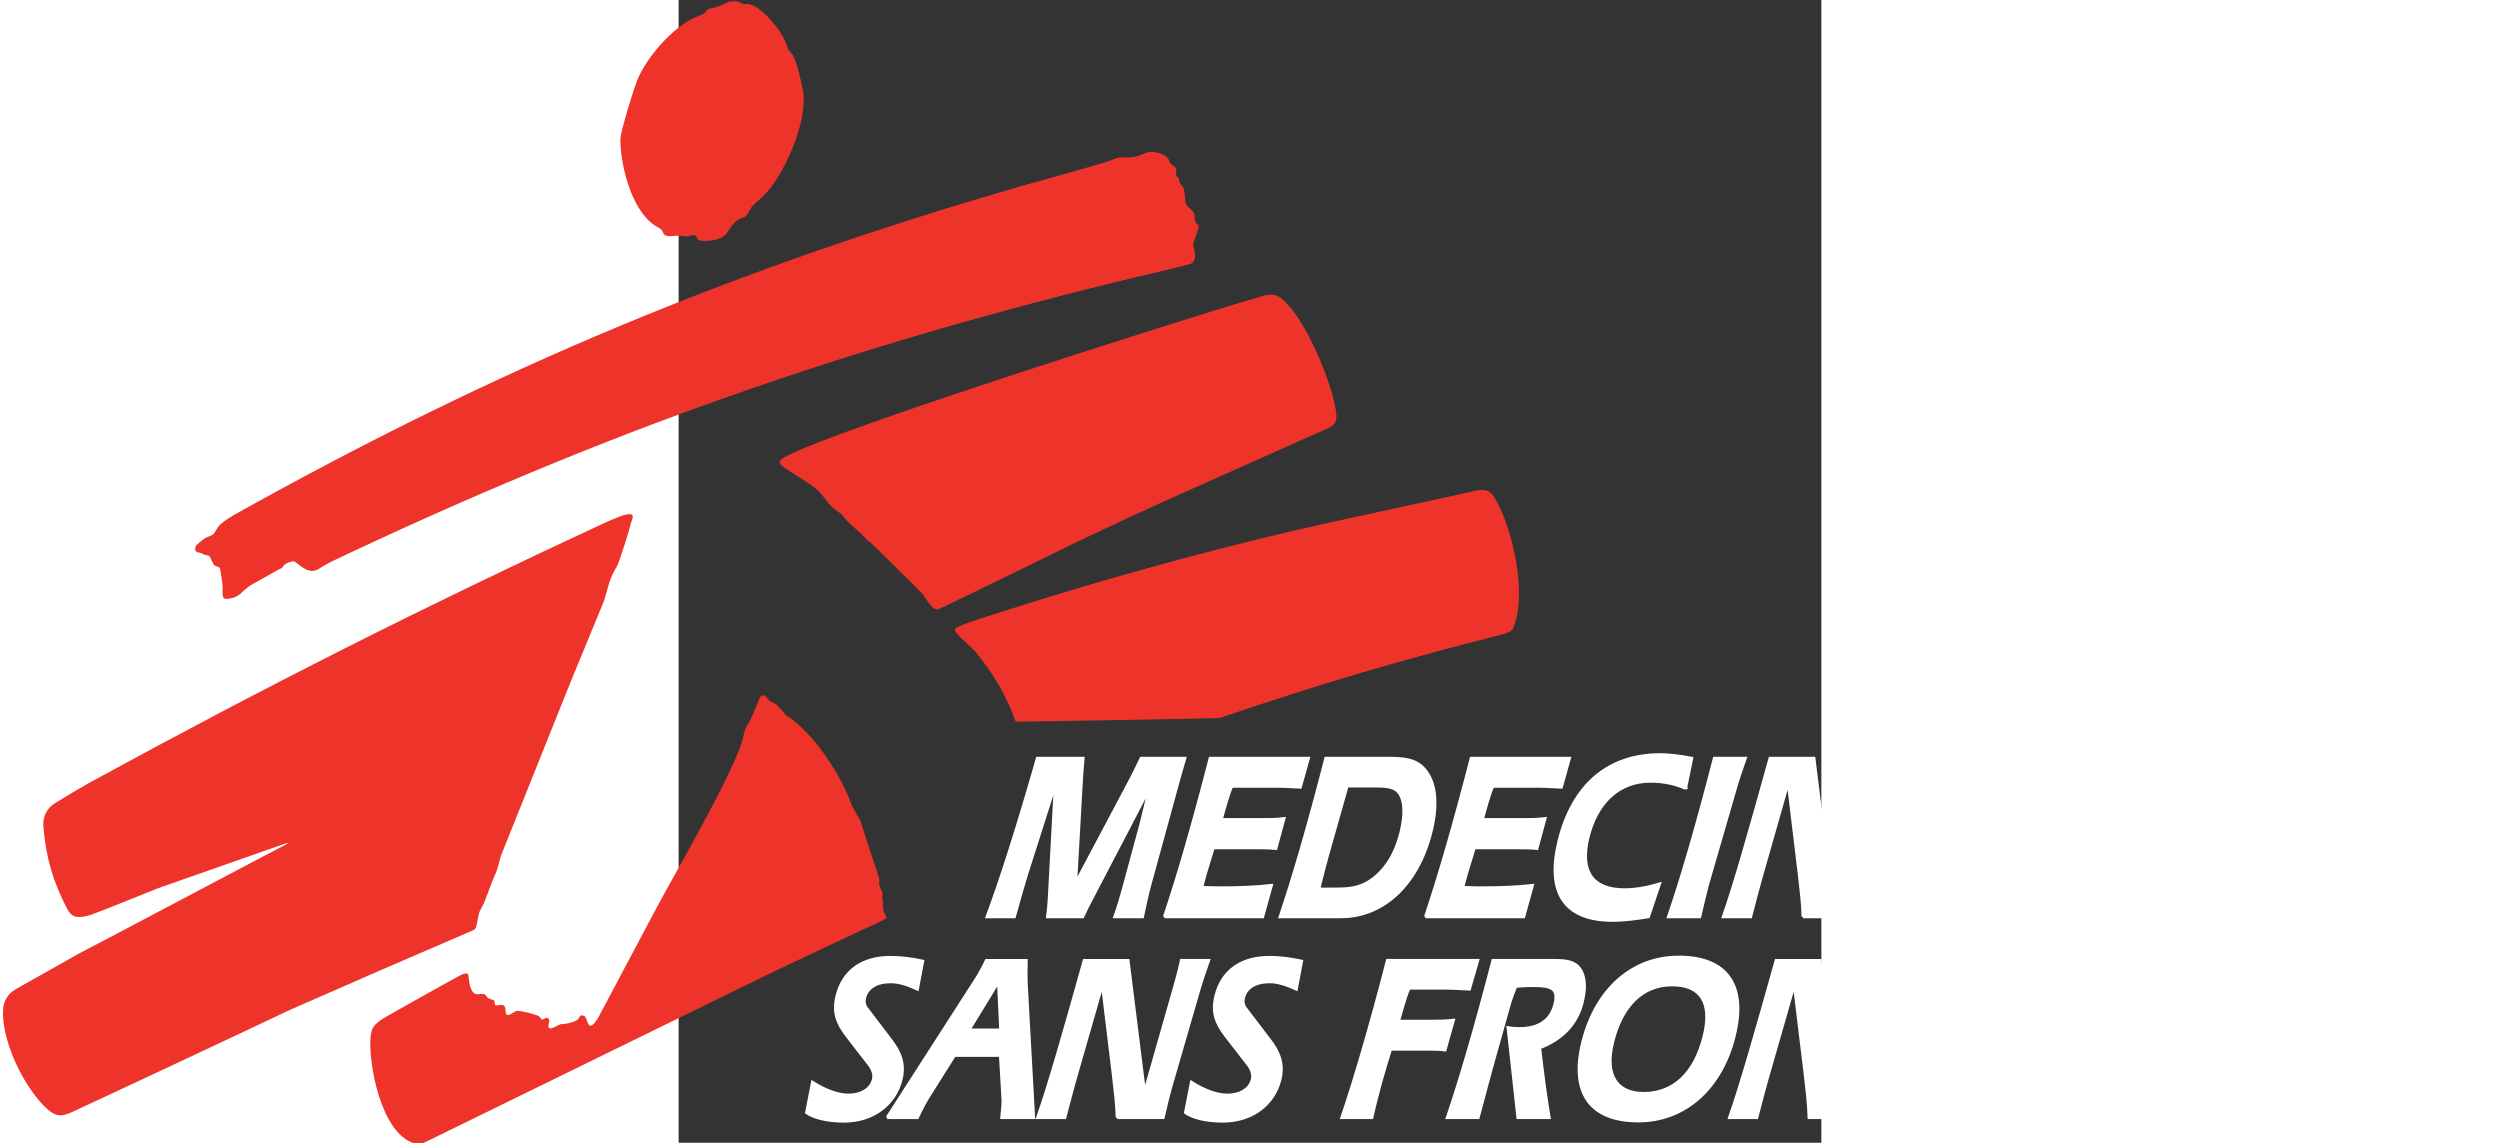 <?xml version="1.0" encoding="UTF-8" standalone="no"?>
<!-- Generator: Adobe Illustrator 12.0.0, SVG Export Plug-In . SVG Version: 6.00 Build 51448)  -->

<svg
   xmlns:dc="http://purl.org/dc/elements/1.1/"
   xmlns:cc="http://creativecommons.org/ns#"
   xmlns:rdf="http://www.w3.org/1999/02/22-rdf-syntax-ns#"
   xmlns:svg="http://www.w3.org/2000/svg"
   xmlns="http://www.w3.org/2000/svg"
   xmlns:sodipodi="http://sodipodi.sourceforge.net/DTD/sodipodi-0.dtd"
   xmlns:inkscape="http://www.inkscape.org/namespaces/inkscape"
   version="1.0"
   id="Layer_1"
   width="187.194"
   height="85.565"
   viewBox="0 0 192.756 192.756"
   overflow="visible"
   enable-background="new 0 0 192.756 192.756"
   xml:space="preserve"
   sodipodi:version="0.32"
   inkscape:version="0.48.2 r9819"
   sodipodi:docname="MSF.svg"
   inkscape:output_extension="org.inkscape.output.svg.inkscape"><rect x="0" y="0" width="192.756" height="192.756" fill="#333333" stroke="none"/><defs
   id="defs14">
	
	
	
	
</defs><sodipodi:namedview
   inkscape:window-height="748"
   inkscape:window-width="1024"
   inkscape:pageshadow="2"
   inkscape:pageopacity="0.0"
   guidetolerance="10.0"
   gridtolerance="10.0"
   objecttolerance="10.0"
   borderopacity="1.0"
   bordercolor="#666666"
   pagecolor="#ffffff"
   id="base"
   inkscape:zoom="1.9558406"
   inkscape:cx="96.377998"
   inkscape:cy="96.377998"
   inkscape:window-x="1731"
   inkscape:window-y="217"
   inkscape:current-layer="Layer_1"
   showgrid="false"
   inkscape:window-maximized="0" />

<path
   inkscape:connector-curvature="0"
   style="fill:#ee342a;fill-rule:evenodd"
   id="path7"
   d="m 35.082,154.826 c 0.02,-0.052 -0.378,-0.818 -0.507,-1.135 -0.146,-0.36 -0.135,-1.275 -0.088,-1.482 0.054,-0.246 -0.041,-0.255 -0.137,-0.541 -0.034,-0.092 0.072,-0.705 0.05,-1.002 -0.009,-0.137 -0.514,-1.135 -0.552,-1.338 -0.038,-0.194 0.032,-0.669 0,-1.002 -0.023,-0.18 -0.059,-0.333 -0.126,-0.502 l -2.109,-6.375 -0.883,-2.852 c -0.074,-0.234 -1.446,-2.474 -1.527,-2.719 -1.503,-4.557 -6.209,-12.149 -11.018,-15.179 -0.158,-0.101 -1.464,-1.685 -1.674,-1.843 -0.275,-0.203 -1.09,-0.572 -1.214,-0.692 -0.367,-0.347 -0.64,-0.998 -1.214,-0.854 -0.124,0.032 -0.219,0.097 -0.293,0.198 -0.122,0.158 -1.541,3.708 -1.782,4.141 -0.257,0.462 -0.595,0.928 -0.728,1.232 -0.2,0.559 -0.327,1.048 -0.426,1.633 -1.392,5.6 -11.872,23.514 -14.532,28.529 l -9.941,18.722 c -1.827,2.904 -1.635,-0.088 -2.284,-0.378 -0.888,-0.401 -0.696,0.286 -1.205,0.651 -0.629,0.453 -2.176,0.752 -2.811,0.73 -0.095,-0.004 -1.14,0.568 -1.421,0.651 -0.329,0.097 -0.617,0.032 -0.638,-0.327 -0.009,-0.153 0.122,-0.586 0.151,-0.827 0.025,-0.212 -0.052,-0.351 -0.2,-0.502 -0.214,-0.216 -0.295,-0.079 -0.705,0.124 -0.385,0.194 -0.428,0.027 -0.703,-0.351 -0.297,-0.41 -3.604,-1.162 -3.967,-1.002 -0.475,0.212 -1.325,1.007 -1.683,0.527 -0.14,-0.189 -0.086,-0.66 -0.149,-1.002 -0.047,-0.295 -0.273,-0.516 -0.568,-0.554 -0.565,-0.027 -1.032,0.241 -1.14,0 -0.18,-0.387 0,-0.608 -0.228,-0.775 -0.106,-0.083 -0.847,-0.273 -0.953,-0.351 -0.291,-0.216 -0.286,-0.502 -0.604,-0.656 -0.068,-0.027 -0.128,-0.045 -0.2,-0.047 -0.716,-0.061 -1.088,0.149 -1.451,-0.056 -0.417,-0.237 -0.671,-0.788 -0.834,-1.421 -0.126,-0.498 -0.237,-1.746 -0.3,-1.856 -0.045,-0.079 -0.18,-0.137 -0.277,-0.153 -0.234,-0.045 -0.716,0.176 -0.955,0.277 -0.417,0.176 -12.874,7.159 -13.253,7.427 -1.327,0.946 -1.802,1.43 -1.958,2.935 -0.435,4.192 1.651,16.438 7.43,18.044 0.773,0.216 1.246,0.009 1.958,-0.3 l 57.228,-28.006 c 1.94,-0.969 18.632,-8.831 19.076,-8.984 0.232,-0.081 1.316,-0.692 1.345,-0.755 l 0,0 z M -65.903,142.199 c 0.02,0 0.002,0.045 -0.02,0.079 -0.043,0.061 -0.119,0.088 -0.189,0.11 -0.225,0.061 -32.426,17.132 -35.071,18.47 l -10.653,6.006 c -1.259,0.73 -2.005,1.919 -2.109,3.37 -0.284,4.386 2.329,10.455 5.096,14.172 0.757,1.016 2.483,3.251 3.942,3.638 0.755,0.198 1.349,0 2.007,-0.203 0.336,-0.101 33.167,-15.483 37.326,-17.49 10.737,-4.726 19.817,-8.673 30.599,-13.296 0.568,-0.237 0.725,-0.333 0.854,-0.831 0.158,-0.61 0.347,-1.906 0.478,-2.284 0.104,-0.309 0.516,-1.034 0.802,-1.606 0.23,-0.457 1.048,-2.847 1.604,-4.163 0.191,-0.453 0.394,-0.863 0.554,-1.307 0.257,-0.716 0.498,-1.931 0.728,-2.561 l 11.698,-29.18 5.672,-13.775 c 0.854,-2.708 0.752,-3.444 2.284,-6.024 0.239,-0.401 2.07,-6.177 2.133,-6.625 0.115,-0.806 0.874,-1.766 0.086,-1.955 -0.358,-0.088 -1.093,0.115 -1.489,0.25 -1.059,0.392 -1.937,0.757 -2.962,1.23 -30.977,14.384 -56.742,27.375 -86.723,43.735 -2.077,1.174 -3.807,2.201 -5.83,3.462 -1.403,0.8 -2.172,2.226 -2.075,3.836 0.387,5.213 1.644,9.565 4.091,14.181 0.872,1.541 1.998,1.39 3.789,0.928 0.392,-0.101 8.608,-3.357 11.397,-4.514 l 21.511,-7.556 c 0.158,-0.045 0.3,-0.074 0.471,-0.097 l 0,0 z M 46.596,106.115 c -0.097,0.392 0.971,1.43 1.216,1.672 0.739,0.716 1.897,1.73 2.212,2.1 3.091,3.713 5.163,7.308 6.83,11.84 0.018,0.047 34.169,-0.55 34.388,-0.604 16.677,-5.693 30.957,-9.912 48.051,-14.203 0.746,-0.273 1.248,-0.439 1.505,-1.057 2.41,-5.724 -0.178,-17.044 -3.215,-21.98 -0.879,-1.428 -1.881,-1.415 -3.638,-1.002 -3.334,0.782 -24.188,5.242 -29.468,6.45 -18.772,4.458 -34.474,8.851 -52.838,14.78 -1.275,0.403 -4.933,1.57 -5.044,2.005 l 0,0 z M 17.079,77.746 c -0.14,0.367 0.164,0.68 0.351,0.845 0.284,0.248 5.055,3.284 5.497,3.638 0.324,0.257 0.579,0.496 0.854,0.804 1.408,1.575 1.428,2.048 2.685,2.96 1.361,0.987 0.759,0.552 2.032,1.949 0.408,0.448 2.356,2.122 2.71,2.519 0.507,0.568 0.545,0.674 1.106,1.005 0.18,0.106 8.738,8.585 8.885,8.783 0.687,0.928 1.539,2.667 2.555,2.557 0.146,-0.013 21.523,-10.412 22.696,-11.038 5.404,-2.582 9.989,-4.719 15.438,-7.202 8.7,-3.845 25.125,-11.25 26.805,-11.944 1.545,-0.638 2.356,-1.097 2.259,-2.624 -0.277,-4.379 -5.465,-17.391 -9.79,-19.984 -1.059,-0.638 -2.187,-0.207 -3.514,0.176 C 86.447,53.419 18.081,75.074 17.079,77.746 l 0,0 z m 69.729,-36.713 0.854,-2.426 c 0.027,-0.065 0.045,-0.124 0.054,-0.191 0.061,-0.536 -0.248,-0.516 -0.482,-0.854 -0.189,-0.275 -0.223,-1.417 -0.25,-1.505 -0.045,-0.137 -0.106,-0.246 -0.2,-0.351 -0.428,-0.509 -1.081,-0.973 -1.255,-1.356 -0.07,-0.151 -0.234,-2.413 -0.302,-2.559 -0.072,-0.155 -0.358,-0.462 -0.538,-0.712 -0.047,-0.063 -0.081,-0.119 -0.113,-0.191 -0.092,-0.216 -0.167,-0.82 -0.223,-0.892 -0.07,-0.09 -0.322,-0.182 -0.378,-0.264 -0.041,-0.056 -0.072,-0.275 -0.061,-0.43 0.041,-0.55 0.133,-0.813 -0.189,-1.126 -0.514,-0.493 -0.77,-0.41 -0.953,-1.002 -0.349,-1.131 -2.226,-1.701 -3.541,-1.505 -0.241,0.036 -1.64,0.642 -2.158,0.777 -0.514,0.088 -0.955,0.126 -1.476,0.126 -1.403,-0.047 -1.412,-0.059 -3.043,0.626 -0.381,0.16 -12.099,3.489 -13.956,3.965 -49.01,14.113 -89.075,30.817 -133.594,55.697 -0.712,0.435 -2.07,1.239 -2.579,1.892 -0.509,0.658 -0.613,1.158 -1.079,1.48 -0.167,0.115 -0.737,0.313 -1.156,0.502 -0.167,0.074 -1.498,1.153 -1.581,1.28 -0.108,0.167 -0.282,0.62 -0.05,0.953 0.059,0.086 0.176,0.142 0.277,0.176 0.191,0.065 0.417,0.079 0.601,0.151 0.214,0.081 0.421,0.248 0.604,0.302 0.536,0.153 0.622,-0.016 0.879,0.327 0.169,0.225 0.538,1.295 0.829,1.48 0.286,0.185 0.692,0.176 0.829,0.376 0.02,0.034 0.036,0.063 0.05,0.099 0.081,0.191 0.464,2.791 0.464,3.14 0,0.237 -0.142,1.649 0.216,1.906 0.304,0.216 1.063,0.041 1.406,-0.052 1.439,-0.387 1.365,-0.969 3.111,-2.156 l 4.318,-2.435 c 0.259,-0.171 0.865,-0.39 0.953,-0.475 0.099,-0.115 0.173,-0.221 0.252,-0.351 0.282,-0.401 0.676,-0.509 1.304,-0.703 0.568,-0.173 0.592,-0.011 1.205,0.453 1.262,0.955 2.293,1.633 3.764,0.552 0.658,-0.417 1.232,-0.739 1.933,-1.079 45.976,-21.811 86.762,-36.204 136.245,-48.078 0.901,-0.169 8.38,-1.987 8.56,-2.082 1.077,-0.57 0.797,-1.78 0.439,-3.192 -0.036,-0.133 -0.034,-0.162 0.009,-0.291 l 0,0 z M -9.828,23.509 c 0,4.177 1.759,11.775 5.774,14.503 0.455,0.309 0.973,0.469 1.23,0.852 0.376,0.563 0.228,0.734 0.728,0.879 0.773,0.221 0.865,-0.011 2.28,0.025 0.214,0.004 1.194,0.162 1.487,0.099 0.48,-0.101 0.764,-0.378 1.153,-0.126 0.241,0.155 0.171,0.25 0.327,0.527 0.252,0.453 1.586,0.385 1.953,0.351 1.385,-0.133 2.573,-0.489 3.244,-1.606 0.198,-0.329 1.029,-1.696 2.012,-2.122 0.52,-0.225 0.62,-0.133 0.843,-0.322 0.453,-0.385 0.96,-1.437 1.129,-1.676 0.146,-0.207 1.25,-1.18 1.915,-1.8 3.291,-3.07 7.711,-12.593 6.704,-17.927 C 20.733,14.023 19.901,10.25 19.266,9.304 18.996,8.9 18.516,8.495 18.363,8.049 18.318,7.918 18.302,7.783 18.261,7.648 17.649,5.472 13.774,0.689 11.58,0.671 c -0.225,-0.002 -0.424,0.034 -0.622,0 C 10.771,0.642 10.037,0.268 9.804,0.221 9.575,0.173 8.561,0.223 8.349,0.347 7.516,0.802 6.761,1.097 5.84,1.324 5.416,1.43 5.254,1.387 4.948,1.617 4.664,1.829 4.398,2.171 4.137,2.361 3.988,2.467 3.274,2.712 2.828,2.908 -1.121,4.64 -5.622,9.925 -7.086,13.773 -7.598,15.102 -9.828,22.225 -9.828,23.509 l 0,0 z"
   clip-rule="evenodd" /><path
   inkscape:connector-curvature="0"
   style="fill:none;stroke:#ffffff;stroke-width:0.487;stroke-miterlimit:2.613"
   id="path9"
   d="m 69.77,151.417 9.678,-18.544 c -0.333,1.491 -0.66,2.829 -0.957,4.039 l -0.547,2.221 -2.949,10.908 c -0.34,1.255 -0.786,2.789 -1.435,4.607 l 4.686,0 c 0.349,-1.694 0.674,-3.149 0.951,-4.28 0.16,-0.647 0.331,-1.214 0.439,-1.653 l 4.19,-15.276 c 0.291,-1.048 0.773,-2.868 1.561,-5.535 l -7.382,0 c -0.653,1.417 -1.232,2.548 -1.687,3.435 l -9.349,17.616 1.041,-18.387 c 0.027,-0.241 0.077,-1.131 0.216,-2.667 l -7.72,0 c -3.359,11.757 -6.227,20.689 -8.491,26.747 l 4.618,0 c 0.876,-3.149 1.561,-5.535 2.059,-7.15 l 4.852,-15.233 -1.05,19.518 c -0.041,0.845 -0.142,1.818 -0.266,2.863 l 5.934,0 c 0.518,-1.131 1.045,-2.176 1.608,-3.228 l 0,0 z m 12.165,3.228 16.585,0 1.469,-5.294 c -2.532,0.286 -5.393,0.405 -8.594,0.405 -1.18,0 -2.214,-0.041 -3.149,-0.079 l 0.14,-0.568 c 0.288,-1.171 0.624,-2.262 0.948,-3.314 l 0.854,-2.784 7.382,0 c 1.045,0 2.124,0 3.174,0.119 l 1.374,-5.051 c -1.255,0.162 -2.501,0.162 -3.782,0.162 l -6.808,0 0.737,-2.586 c 0.385,-1.293 0.701,-2.3 1.048,-3.028 l 7.619,0 c 0.507,0 1.843,0.041 3.94,0.158 l 1.367,-4.888 -16.589,0 c -2.893,11.234 -5.49,20.164 -7.713,26.747 l 0,0 z m 19.515,0 10.25,0 c 7.249,0 13.057,-5.535 15.242,-14.422 1.171,-4.769 0.705,-8.364 -1.14,-10.464 -1.552,-1.777 -3.69,-1.861 -6.522,-1.861 l -10.115,0 c -2.992,11.638 -5.623,20.565 -7.716,26.747 l 0,0 z m 6.546,-4.686 0.376,-1.536 c 0.347,-1.412 0.707,-2.746 1.079,-4.118 l 3.316,-11.716 4.111,0 c 2.259,0 3.809,0 4.668,1.171 0.93,1.293 1.05,3.555 0.275,6.706 -0.865,3.517 -2.53,6.181 -4.834,7.88 -2.174,1.575 -4.104,1.615 -6.603,1.615 l -2.388,0 0,-0.002 z m 17.972,4.686 16.587,0 1.467,-5.294 c -2.53,0.286 -5.393,0.405 -8.592,0.405 -1.18,0 -2.214,-0.041 -3.149,-0.079 l 0.14,-0.568 c 0.288,-1.171 0.624,-2.262 0.948,-3.314 l 0.854,-2.784 7.382,0 c 1.045,0 2.124,0 3.172,0.119 l 1.374,-5.051 c -1.253,0.162 -2.498,0.162 -3.782,0.162 l -6.808,0 0.737,-2.586 c 0.385,-1.293 0.701,-2.3 1.048,-3.028 l 7.619,0 c 0.507,0 1.843,0.041 3.938,0.158 l 1.367,-4.888 -16.585,0 c -2.895,11.234 -5.492,20.164 -7.716,26.747 l 0,0 z m 43.883,-21.656 1.048,-5.091 c -2.158,-0.405 -3.929,-0.604 -5.312,-0.604 -8.833,0 -14.787,5.17 -17.1,14.586 -2.131,8.684 0.93,13.372 9.056,13.372 1.955,0 3.981,-0.282 6.049,-0.608 l 1.865,-5.535 c -2.183,0.647 -4.15,0.973 -5.902,0.973 -5.427,0 -7.571,-3.07 -6.152,-8.849 1.469,-5.983 5.321,-9.455 10.514,-9.455 2.356,0 4.327,0.484 5.936,1.21 l 0,0 z m 10.076,-5.091 -5.226,0 c -3.012,11.716 -5.643,20.649 -7.747,26.747 l 5.294,0 c 0.345,-1.532 0.671,-2.863 0.93,-3.915 0.198,-0.809 0.356,-1.455 0.527,-2.018 l 4.415,-15.233 c 0.502,-1.777 1.126,-3.638 1.807,-5.58 l 0,0 z m 9.732,26.747 7.785,0 c 0.268,-1.09 0.484,-2.1 0.692,-2.949 0.309,-1.255 0.581,-2.221 0.802,-2.987 l 4.379,-15.233 c 0.505,-1.777 1.129,-3.638 1.809,-5.58 l -4.62,0 c -0.128,0.527 -0.225,1.052 -0.342,1.536 -0.417,1.699 -0.861,3.235 -1.295,4.731 l -4.575,16.161 -2.784,-22.426 -7.418,0 c -3.438,12.363 -5.967,21.295 -7.882,26.747 l 4.62,0 c 0.638,-2.464 1.356,-5.249 2.246,-8.319 l 4.084,-14.305 1.831,15.192 c 0.297,2.627 0.613,5.053 0.669,7.432 l 0,0 z m 18.412,-13.854 3.755,4.888 c 0.633,0.849 0.854,1.737 0.676,2.464 -0.396,1.615 -1.969,2.667 -4.262,2.667 -1.584,0 -3.674,-0.687 -6.04,-2.183 l -0.998,5.175 c 1.115,0.804 3.35,1.453 6.283,1.453 5.021,0 8.671,-2.908 9.694,-7.071 0.624,-2.543 -0.036,-4.523 -1.771,-6.79 l -4.1,-5.411 c -0.351,-0.484 -0.437,-1.09 -0.279,-1.737 0.405,-1.653 1.944,-2.706 4.406,-2.706 1.415,0 2.847,0.484 4.512,1.25 l 0.901,-4.765 c -1.89,-0.405 -3.685,-0.647 -5.438,-0.647 -4.922,0 -8.045,2.424 -9.058,6.542 -0.674,2.746 -0.041,4.562 1.719,6.869 l 0,0 z m -179.642,33.994 3.749,4.843 c 0.633,0.845 0.852,1.726 0.674,2.446 -0.396,1.602 -1.967,2.645 -4.253,2.645 -1.581,0 -3.667,-0.683 -6.026,-2.165 l -0.998,5.125 c 1.115,0.8 3.345,1.444 6.272,1.444 5.012,0 8.653,-2.881 9.673,-7.008 0.624,-2.525 -0.036,-4.487 -1.768,-6.731 l -4.089,-5.368 c -0.351,-0.48 -0.439,-1.081 -0.282,-1.721 0.405,-1.645 1.942,-2.688 4.397,-2.688 1.412,0 2.843,0.484 4.505,1.246 l 0.899,-4.731 c -1.886,-0.401 -3.679,-0.638 -5.427,-0.638 -4.913,0 -8.029,2.401 -9.04,6.49 -0.671,2.721 -0.041,4.526 1.714,6.81 l 0,0 z m 6.727,13.739 5.116,0 c 0.766,-1.606 1.462,-2.926 2.167,-4.008 l 4.093,-6.49 7.738,0 0.433,7.369 c 0.041,0.523 -0.05,1.566 -0.2,3.129 l 5.384,0 -1.216,-22.034 c -0.081,-1.444 -0.074,-2.965 -0.036,-4.487 l -6.729,0 c -0.694,1.444 -1.298,2.525 -1.78,3.246 l -14.969,23.275 0,0 z m 18.788,-22.917 0.378,8.135 -5.35,0 4.972,-8.135 0,0 z m 20.022,22.917 7.772,0 c 0.268,-1.081 0.482,-2.086 0.689,-2.926 0.309,-1.241 0.579,-2.205 0.8,-2.965 l 4.373,-15.1 c 0.502,-1.764 1.126,-3.609 1.804,-5.53 l -4.609,0 c -0.128,0.518 -0.223,1.043 -0.342,1.523 -0.417,1.685 -0.861,3.203 -1.293,4.686 l -4.566,16.024 -2.782,-22.232 -7.402,0 c -3.433,12.257 -5.958,21.11 -7.867,26.521 l 4.609,0 c 0.638,-2.446 1.354,-5.211 2.241,-8.254 l 4.077,-14.181 1.829,15.062 c 0.297,2.604 0.61,5.008 0.667,7.373 l 0,0 z m 18.376,-13.739 3.749,4.843 c 0.633,0.845 0.852,1.726 0.674,2.446 -0.396,1.602 -1.967,2.645 -4.253,2.645 -1.581,0 -3.665,-0.683 -6.026,-2.165 l -0.998,5.125 c 1.115,0.8 3.343,1.444 6.272,1.444 5.012,0 8.653,-2.881 9.671,-7.008 0.624,-2.525 -0.036,-4.487 -1.768,-6.731 l -4.089,-5.368 c -0.351,-0.48 -0.439,-1.081 -0.282,-1.721 0.405,-1.645 1.942,-2.688 4.397,-2.688 1.412,0 2.843,0.484 4.503,1.246 l 0.899,-4.731 c -1.886,-0.401 -3.676,-0.638 -5.427,-0.638 -4.911,0 -8.029,2.401 -9.04,6.49 -0.669,2.721 -0.038,4.526 1.719,6.81 l 0,0 z m 19.518,13.739 5.082,0 c 0.214,-1.002 0.451,-1.967 0.689,-2.926 0.516,-2.086 1.059,-4.008 1.615,-5.848 l 0.852,-2.769 6.055,0 c 1.043,0 2.086,0 3.134,0.124 l 1.406,-5.012 c -1.075,0.124 -2.327,0.162 -3.776,0.162 l -5.483,0 0.734,-2.566 c 0.383,-1.28 0.698,-2.284 1.045,-3.005 l 6.258,0 c 0.505,0 1.838,0.041 3.929,0.162 l 1.401,-4.848 -15.244,0 c -2.884,11.14 -5.479,19.998 -7.698,26.526 l 0,0 z m 17.794,0 5.215,0 c 1.28,-4.769 1.978,-7.454 2.169,-8.096 l 2.881,-10.295 c 0.369,-1.361 0.811,-2.6 1.3,-3.762 1.063,-0.083 2.048,-0.124 2.888,-0.124 3.131,0 4.357,0.48 3.703,3.125 -0.674,2.724 -2.667,4.127 -5.999,4.127 -0.638,0 -1.268,-0.041 -1.913,-0.158 l 1.665,15.183 5.283,0 c -0.658,-4.008 -1.169,-7.932 -1.597,-11.78 3.866,-1.482 6.292,-4.086 7.182,-7.691 0.784,-3.167 0.261,-5.411 -1.183,-6.371 -0.953,-0.642 -2.289,-0.683 -3.972,-0.683 l -9.926,0 c -2.983,11.539 -5.609,20.396 -7.698,26.524 l 0,0 z m 32.214,0.559 c 7.873,0 14.007,-5.488 16.195,-14.343 2.1,-8.493 -1.187,-13.296 -9.362,-13.296 -7.873,0 -14.007,5.488 -16.206,14.379 -2.088,8.457 1.232,13.26 9.374,13.26 l 0,0 z m -4.316,-13.3 c 1.545,-6.247 5.114,-9.653 10.025,-9.653 4.911,0 6.783,3.046 5.398,8.655 -1.554,6.287 -5.145,9.653 -10.191,9.653 -4.645,0 -6.587,-3.163 -5.231,-8.655 l 0,0 z m 33.126,12.741 7.772,0 c 0.266,-1.081 0.48,-2.086 0.689,-2.926 0.309,-1.241 0.579,-2.205 0.8,-2.965 l 4.37,-15.1 c 0.505,-1.764 1.126,-3.609 1.804,-5.53 l -4.609,0 c -0.131,0.518 -0.225,1.043 -0.342,1.523 -0.417,1.685 -0.858,3.203 -1.293,4.686 l -4.564,16.024 -2.78,-22.232 -7.402,0 c -3.433,12.257 -5.961,21.11 -7.867,26.521 l 4.609,0 c 0.638,-2.446 1.356,-5.211 2.241,-8.254 l 4.077,-14.181 1.829,15.062 c 0.295,2.604 0.61,5.008 0.665,7.373 l 0,0 z m 27.148,-22.275 c 0.683,-0.041 1.356,-0.041 2.061,-0.041 1.514,0 3.01,0.079 4.517,0.241 l 1.302,-4.449 -17.731,0 -1.336,4.449 c 1.723,-0.162 3.39,-0.241 4.938,-0.241 0.536,0 1.077,0 1.604,0.041 -2.007,7.571 -4.285,15.026 -6.817,22.277 l 5.249,0 c 0.153,-0.761 0.351,-1.561 0.561,-2.406 0.417,-1.681 0.924,-3.604 1.55,-5.729 l 4.102,-14.143 0,0 z m 15.138,-4.246 -5.215,0 c -3.005,11.62 -5.632,20.473 -7.734,26.521 l 5.283,0 c 0.342,-1.523 0.671,-2.847 0.928,-3.89 0.198,-0.8 0.356,-1.44 0.527,-2.003 l 4.406,-15.1 c 0.505,-1.762 1.126,-3.607 1.804,-5.528 l 0,0 z m -3.746,26.521 16.555,0 1.464,-5.249 c -2.525,0.282 -5.382,0.401 -8.578,0.401 -1.176,0 -2.21,-0.041 -3.145,-0.079 l 0.14,-0.563 c 0.288,-1.162 0.622,-2.244 0.946,-3.282 l 0.854,-2.769 7.369,0 c 1.043,0 2.12,0 3.167,0.124 l 1.37,-5.012 c -1.25,0.162 -2.494,0.162 -3.773,0.162 l -6.799,0 0.734,-2.566 c 0.385,-1.28 0.701,-2.284 1.048,-3.005 l 7.603,0 c 0.505,0 1.84,0.041 3.929,0.162 l 1.365,-4.848 -16.553,0 c -2.881,11.138 -5.476,19.995 -7.695,26.524 l 0,0 z m 19.446,0 5.215,0 c 1.277,-4.769 1.976,-7.454 2.169,-8.096 l 2.879,-10.295 c 0.372,-1.361 0.811,-2.6 1.302,-3.762 1.063,-0.083 2.048,-0.124 2.888,-0.124 3.129,0 4.357,0.48 3.703,3.125 -0.674,2.724 -2.669,4.127 -5.999,4.127 -0.638,0 -1.268,-0.041 -1.913,-0.158 l 1.663,15.183 5.283,0 c -0.658,-4.008 -1.167,-7.932 -1.595,-11.78 3.866,-1.482 6.292,-4.086 7.182,-7.691 0.782,-3.167 0.259,-5.411 -1.185,-6.371 -0.951,-0.642 -2.289,-0.683 -3.969,-0.683 l -9.926,0 c -2.985,11.539 -5.612,20.396 -7.698,26.524 l 0,0 z m 19.833,0 16.555,0 1.464,-5.249 c -2.525,0.282 -5.382,0.401 -8.578,0.401 -1.176,0 -2.21,-0.041 -3.145,-0.079 l 0.14,-0.563 c 0.288,-1.162 0.622,-2.244 0.948,-3.282 l 0.852,-2.769 7.369,0 c 1.043,0 2.12,0 3.167,0.124 l 1.37,-5.012 c -1.25,0.162 -2.494,0.162 -3.773,0.162 l -6.796,0 0.732,-2.566 c 0.385,-1.28 0.701,-2.284 1.048,-3.005 l 7.603,0 c 0.505,0 1.84,0.041 3.931,0.162 l 1.365,-4.848 -16.555,0 c -2.881,11.138 -5.474,19.995 -7.695,26.524 l 0,0 z m 26.242,-13.739 3.749,4.843 c 0.633,0.845 0.852,1.726 0.674,2.446 -0.396,1.602 -1.967,2.645 -4.253,2.645 -1.581,0 -3.667,-0.683 -6.028,-2.165 l -0.998,5.125 c 1.115,0.8 3.345,1.444 6.272,1.444 5.015,0 8.655,-2.881 9.673,-7.008 0.624,-2.525 -0.036,-4.487 -1.766,-6.731 l -4.089,-5.368 c -0.351,-0.48 -0.439,-1.081 -0.282,-1.721 0.406,-1.645 1.942,-2.688 4.397,-2.688 1.412,0 2.843,0.484 4.503,1.246 l 0.899,-4.731 c -1.886,-0.401 -3.676,-0.638 -5.427,-0.638 -4.911,0 -8.026,2.401 -9.038,6.49 -0.674,2.721 -0.045,4.526 1.714,6.81 l 0,0 z"
   stroke-miterlimit="2.613" /><path
   inkscape:connector-curvature="0"
   style="fill-rule:evenodd;fill:#ffffff"
   id="path11"
   d="m 35.157,188.524 5.116,0 c 0.766,-1.606 1.462,-2.926 2.167,-4.008 l 4.093,-6.49 7.738,0 0.433,7.369 c 0.041,0.523 -0.05,1.566 -0.2,3.129 l 5.384,0 -1.216,-22.034 c -0.081,-1.444 -0.074,-2.965 -0.036,-4.487 l -6.729,0 c -0.694,1.444 -1.298,2.525 -1.78,3.246 l -14.969,23.275 0,0 z m 18.788,-22.917 0.378,8.135 -5.35,0 4.972,-8.135 0,0 z m 15.825,-14.19 9.678,-18.544 c -0.333,1.491 -0.66,2.829 -0.957,4.039 l -0.547,2.221 -2.949,10.908 c -0.34,1.255 -0.786,2.789 -1.435,4.607 l 4.686,0 c 0.349,-1.694 0.674,-3.149 0.951,-4.28 0.16,-0.647 0.331,-1.214 0.439,-1.653 l 4.19,-15.276 c 0.291,-1.048 0.773,-2.868 1.561,-5.535 l -7.382,0 c -0.653,1.417 -1.232,2.548 -1.687,3.435 l -9.349,17.616 1.041,-18.387 c 0.027,-0.241 0.077,-1.131 0.216,-2.667 l -7.72,0 c -3.359,11.757 -6.227,20.689 -8.491,26.747 l 4.618,0 c 0.876,-3.149 1.561,-5.535 2.059,-7.15 l 4.852,-15.233 -1.05,19.518 c -0.041,0.845 -0.142,1.818 -0.266,2.863 l 5.934,0 c 0.518,-1.131 1.045,-2.176 1.608,-3.228 l 0,0 z m 12.165,3.228 16.585,0 1.469,-5.294 c -2.532,0.286 -5.393,0.405 -8.594,0.405 -1.18,0 -2.214,-0.041 -3.149,-0.079 l 0.14,-0.568 c 0.288,-1.171 0.624,-2.262 0.948,-3.314 l 0.854,-2.784 7.382,0 c 1.045,0 2.124,0 3.174,0.119 l 1.374,-5.051 c -1.255,0.162 -2.501,0.162 -3.782,0.162 l -6.808,0 0.737,-2.586 c 0.385,-1.293 0.701,-2.3 1.048,-3.028 l 7.619,0 c 0.507,0 1.843,0.041 3.94,0.158 l 1.367,-4.888 -16.589,0 c -2.893,11.234 -5.49,20.164 -7.713,26.747 l 0,0 z m 19.515,0 10.25,0 c 7.249,0 13.057,-5.535 15.242,-14.422 1.171,-4.769 0.705,-8.364 -1.14,-10.464 -1.552,-1.777 -3.69,-1.861 -6.522,-1.861 l -10.115,0 c -2.992,11.638 -5.623,20.565 -7.716,26.747 l 0,0 z m 6.546,-4.686 0.376,-1.536 c 0.347,-1.412 0.707,-2.746 1.079,-4.118 l 3.316,-11.716 4.111,0 c 2.259,0 3.809,0 4.668,1.171 0.93,1.293 1.05,3.555 0.275,6.706 -0.865,3.517 -2.53,6.181 -4.834,7.88 -2.174,1.575 -4.104,1.615 -6.603,1.615 l -2.388,0 0,-0.002 z m 17.972,4.686 16.587,0 1.467,-5.294 c -2.53,0.286 -5.393,0.405 -8.592,0.405 -1.18,0 -2.214,-0.041 -3.149,-0.079 l 0.14,-0.568 c 0.288,-1.171 0.624,-2.262 0.948,-3.314 l 0.854,-2.784 7.382,0 c 1.045,0 2.124,0 3.172,0.119 l 1.374,-5.051 c -1.253,0.162 -2.498,0.162 -3.782,0.162 l -6.808,0 0.737,-2.586 c 0.385,-1.293 0.701,-2.3 1.048,-3.028 l 7.619,0 c 0.507,0 1.843,0.041 3.938,0.158 l 1.367,-4.888 -16.585,0 c -2.895,11.234 -5.492,20.164 -7.716,26.747 l 0,0 z m 43.883,-21.656 1.048,-5.091 c -2.158,-0.405 -3.929,-0.604 -5.312,-0.604 -8.833,0 -14.787,5.17 -17.1,14.586 -2.131,8.684 0.93,13.372 9.056,13.372 1.955,0 3.981,-0.282 6.049,-0.608 l 1.865,-5.535 c -2.183,0.647 -4.15,0.973 -5.902,0.973 -5.427,0 -7.571,-3.07 -6.152,-8.849 1.469,-5.983 5.321,-9.455 10.514,-9.455 2.356,0 4.327,0.484 5.936,1.21 l 0,0 z m 10.076,-5.091 -5.226,0 c -3.012,11.716 -5.643,20.649 -7.747,26.747 l 5.294,0 c 0.345,-1.532 0.671,-2.863 0.93,-3.915 0.198,-0.809 0.356,-1.455 0.527,-2.018 l 4.415,-15.233 c 0.502,-1.777 1.126,-3.638 1.807,-5.58 l 0,0 z m 9.732,26.747 7.785,0 c 0.268,-1.09 0.484,-2.1 0.692,-2.949 0.309,-1.255 0.581,-2.221 0.802,-2.987 l 4.379,-15.233 c 0.505,-1.777 1.129,-3.638 1.809,-5.58 l -4.62,0 c -0.128,0.527 -0.225,1.052 -0.342,1.536 -0.417,1.699 -0.861,3.235 -1.295,4.731 l -4.575,16.161 -2.784,-22.426 -7.418,0 c -3.438,12.363 -5.967,21.295 -7.882,26.747 l 4.62,0 c 0.638,-2.464 1.356,-5.249 2.246,-8.319 l 4.084,-14.305 1.831,15.192 c 0.297,2.627 0.613,5.053 0.669,7.432 l 0,0 z m 18.412,-13.854 3.755,4.888 c 0.633,0.849 0.854,1.737 0.676,2.464 -0.396,1.615 -1.969,2.667 -4.262,2.667 -1.584,0 -3.674,-0.687 -6.04,-2.183 l -0.998,5.175 c 1.115,0.804 3.35,1.453 6.283,1.453 5.021,0 8.671,-2.908 9.694,-7.071 0.624,-2.543 -0.036,-4.523 -1.771,-6.79 l -4.1,-5.411 c -0.351,-0.484 -0.437,-1.09 -0.279,-1.737 0.405,-1.653 1.944,-2.706 4.406,-2.706 1.415,0 2.847,0.484 4.512,1.25 l 0.901,-4.765 c -1.89,-0.405 -3.685,-0.647 -5.438,-0.647 -4.922,0 -8.045,2.424 -9.058,6.542 -0.674,2.746 -0.041,4.562 1.719,6.869 l 0,0 z m -179.642,33.994 3.749,4.843 c 0.633,0.845 0.852,1.726 0.674,2.446 -0.396,1.602 -1.967,2.645 -4.253,2.645 -1.581,0 -3.667,-0.683 -6.026,-2.165 l -0.998,5.125 c 1.115,0.8 3.345,1.444 6.272,1.444 5.012,0 8.653,-2.881 9.673,-7.008 0.624,-2.525 -0.036,-4.487 -1.768,-6.731 l -4.089,-5.368 c -0.351,-0.48 -0.439,-1.081 -0.282,-1.721 0.405,-1.645 1.942,-2.688 4.397,-2.688 1.412,0 2.843,0.484 4.505,1.246 l 0.899,-4.731 c -1.886,-0.401 -3.679,-0.638 -5.427,-0.638 -4.913,0 -8.029,2.401 -9.04,6.49 -0.671,2.721 -0.041,4.526 1.714,6.81 l 0,0 z m 45.537,13.739 7.772,0 c 0.268,-1.081 0.482,-2.086 0.689,-2.926 0.309,-1.241 0.579,-2.205 0.8,-2.965 l 4.373,-15.1 c 0.502,-1.764 1.126,-3.609 1.804,-5.53 l -4.609,0 c -0.128,0.518 -0.223,1.043 -0.342,1.523 -0.417,1.685 -0.861,3.203 -1.293,4.686 l -4.566,16.024 -2.782,-22.232 -7.402,0 c -3.433,12.257 -5.958,21.11 -7.867,26.521 l 4.609,0 c 0.638,-2.446 1.354,-5.211 2.241,-8.254 l 4.077,-14.181 1.829,15.062 c 0.297,2.604 0.61,5.008 0.667,7.373 l 0,0 z m 18.376,-13.739 3.749,4.843 c 0.633,0.845 0.852,1.726 0.674,2.446 -0.396,1.602 -1.967,2.645 -4.253,2.645 -1.581,0 -3.665,-0.683 -6.026,-2.165 l -0.998,5.125 c 1.115,0.8 3.343,1.444 6.272,1.444 5.012,0 8.653,-2.881 9.671,-7.008 0.624,-2.525 -0.036,-4.487 -1.768,-6.731 l -4.089,-5.368 c -0.351,-0.48 -0.439,-1.081 -0.282,-1.721 0.405,-1.645 1.942,-2.688 4.397,-2.688 1.412,0 2.843,0.484 4.503,1.246 l 0.899,-4.731 c -1.886,-0.401 -3.676,-0.638 -5.427,-0.638 -4.911,0 -8.029,2.401 -9.04,6.49 -0.669,2.721 -0.038,4.526 1.719,6.81 l 0,0 z m 19.518,13.739 5.082,0 c 0.214,-1.002 0.451,-1.967 0.689,-2.926 0.516,-2.086 1.059,-4.008 1.615,-5.848 l 0.852,-2.769 6.055,0 c 1.043,0 2.086,0 3.134,0.124 l 1.406,-5.012 c -1.075,0.124 -2.327,0.162 -3.776,0.162 l -5.483,0 0.734,-2.566 c 0.383,-1.28 0.698,-2.284 1.045,-3.005 l 6.258,0 c 0.505,0 1.838,0.041 3.929,0.162 l 1.401,-4.848 -15.244,0 c -2.884,11.14 -5.479,19.998 -7.698,26.526 l 0,0 z m 17.794,0 5.215,0 c 1.28,-4.769 1.978,-7.454 2.169,-8.096 l 2.881,-10.295 c 0.369,-1.361 0.811,-2.6 1.3,-3.762 1.063,-0.083 2.048,-0.124 2.888,-0.124 3.131,0 4.357,0.48 3.703,3.125 -0.674,2.724 -2.667,4.127 -5.999,4.127 -0.638,0 -1.268,-0.041 -1.913,-0.158 l 1.665,15.183 5.283,0 c -0.658,-4.008 -1.169,-7.932 -1.597,-11.78 3.866,-1.482 6.292,-4.086 7.182,-7.691 0.784,-3.167 0.261,-5.411 -1.183,-6.371 -0.953,-0.642 -2.289,-0.683 -3.972,-0.683 l -9.926,0 c -2.983,11.539 -5.609,20.396 -7.698,26.524 l 0,0 z m 32.214,0.559 c 7.873,0 14.007,-5.488 16.195,-14.343 2.1,-8.493 -1.187,-13.296 -9.362,-13.296 -7.873,0 -14.007,5.488 -16.206,14.379 -2.088,8.457 1.232,13.26 9.374,13.26 l 0,0 z m -4.316,-13.3 c 1.545,-6.247 5.114,-9.653 10.025,-9.653 4.911,0 6.783,3.046 5.398,8.655 -1.554,6.287 -5.145,9.653 -10.191,9.653 -4.645,0 -6.587,-3.163 -5.231,-8.655 l 0,0 z m 33.126,12.741 7.772,0 c 0.266,-1.081 0.48,-2.086 0.689,-2.926 0.309,-1.241 0.579,-2.205 0.8,-2.965 l 4.37,-15.1 c 0.505,-1.764 1.126,-3.609 1.804,-5.53 l -4.609,0 c -0.131,0.518 -0.225,1.043 -0.342,1.523 -0.417,1.685 -0.858,3.203 -1.293,4.686 l -4.564,16.024 -2.78,-22.232 -7.402,0 c -3.433,12.257 -5.961,21.11 -7.867,26.521 l 4.609,0 c 0.638,-2.446 1.356,-5.211 2.241,-8.254 l 4.077,-14.181 1.829,15.062 c 0.295,2.604 0.61,5.008 0.665,7.373 l 0,0 z m 27.148,-22.275 c 0.683,-0.041 1.356,-0.041 2.061,-0.041 1.514,0 3.01,0.079 4.517,0.241 l 1.302,-4.449 -17.731,0 -1.336,4.449 c 1.723,-0.162 3.39,-0.241 4.938,-0.241 0.536,0 1.077,0 1.604,0.041 -2.007,7.571 -4.285,15.026 -6.817,22.277 l 5.249,0 c 0.153,-0.761 0.351,-1.561 0.561,-2.406 0.417,-1.681 0.924,-3.604 1.55,-5.729 l 4.102,-14.143 0,0 z m 15.138,-4.246 -5.215,0 c -3.005,11.62 -5.632,20.473 -7.734,26.521 l 5.283,0 c 0.342,-1.523 0.671,-2.847 0.928,-3.89 0.198,-0.8 0.356,-1.44 0.527,-2.003 l 4.406,-15.1 c 0.505,-1.762 1.126,-3.607 1.804,-5.528 l 0,0 z m -3.746,26.521 16.555,0 1.464,-5.249 c -2.525,0.282 -5.382,0.401 -8.578,0.401 -1.176,0 -2.21,-0.041 -3.145,-0.079 l 0.14,-0.563 c 0.288,-1.162 0.622,-2.244 0.946,-3.282 l 0.854,-2.769 7.369,0 c 1.043,0 2.12,0 3.167,0.124 l 1.37,-5.012 c -1.25,0.162 -2.494,0.162 -3.773,0.162 l -6.799,0 0.734,-2.566 c 0.385,-1.28 0.701,-2.284 1.048,-3.005 l 7.603,0 c 0.505,0 1.84,0.041 3.929,0.162 l 1.365,-4.848 -16.553,0 c -2.881,11.138 -5.476,19.995 -7.695,26.524 l 0,0 z m 19.446,0 5.215,0 c 1.277,-4.769 1.976,-7.454 2.169,-8.096 l 2.879,-10.295 c 0.372,-1.361 0.811,-2.6 1.302,-3.762 1.063,-0.083 2.048,-0.124 2.888,-0.124 3.129,0 4.357,0.48 3.703,3.125 -0.674,2.724 -2.669,4.127 -5.999,4.127 -0.638,0 -1.268,-0.041 -1.913,-0.158 l 1.663,15.183 5.283,0 c -0.658,-4.008 -1.167,-7.932 -1.595,-11.78 3.866,-1.482 6.292,-4.086 7.182,-7.691 0.782,-3.167 0.259,-5.411 -1.185,-6.371 -0.951,-0.642 -2.289,-0.683 -3.969,-0.683 l -9.926,0 c -2.985,11.539 -5.612,20.396 -7.698,26.524 l 0,0 z m 19.833,0 16.555,0 1.464,-5.249 c -2.525,0.282 -5.382,0.401 -8.578,0.401 -1.176,0 -2.21,-0.041 -3.145,-0.079 l 0.14,-0.563 c 0.288,-1.162 0.622,-2.244 0.948,-3.282 l 0.852,-2.769 7.369,0 c 1.043,0 2.12,0 3.167,0.124 l 1.37,-5.012 c -1.25,0.162 -2.494,0.162 -3.773,0.162 l -6.796,0 0.732,-2.566 c 0.385,-1.28 0.701,-2.284 1.048,-3.005 l 7.603,0 c 0.505,0 1.84,0.041 3.931,0.162 l 1.365,-4.848 -16.555,0 c -2.881,11.138 -5.474,19.995 -7.695,26.524 l 0,0 z m 26.242,-13.739 3.749,4.843 c 0.633,0.845 0.852,1.726 0.674,2.446 -0.396,1.602 -1.967,2.645 -4.253,2.645 -1.581,0 -3.667,-0.683 -6.028,-2.165 l -0.998,5.125 c 1.115,0.8 3.345,1.444 6.272,1.444 5.015,0 8.655,-2.881 9.673,-7.008 0.624,-2.525 -0.036,-4.487 -1.766,-6.731 l -4.089,-5.368 c -0.351,-0.48 -0.439,-1.081 -0.282,-1.721 0.406,-1.645 1.942,-2.688 4.397,-2.688 1.412,0 2.843,0.484 4.503,1.246 l 0.899,-4.731 c -1.886,-0.401 -3.676,-0.638 -5.427,-0.638 -4.911,0 -8.026,2.401 -9.038,6.49 -0.674,2.721 -0.045,4.526 1.714,6.81 l 0,0 z"
   clip-rule="evenodd" /></svg>